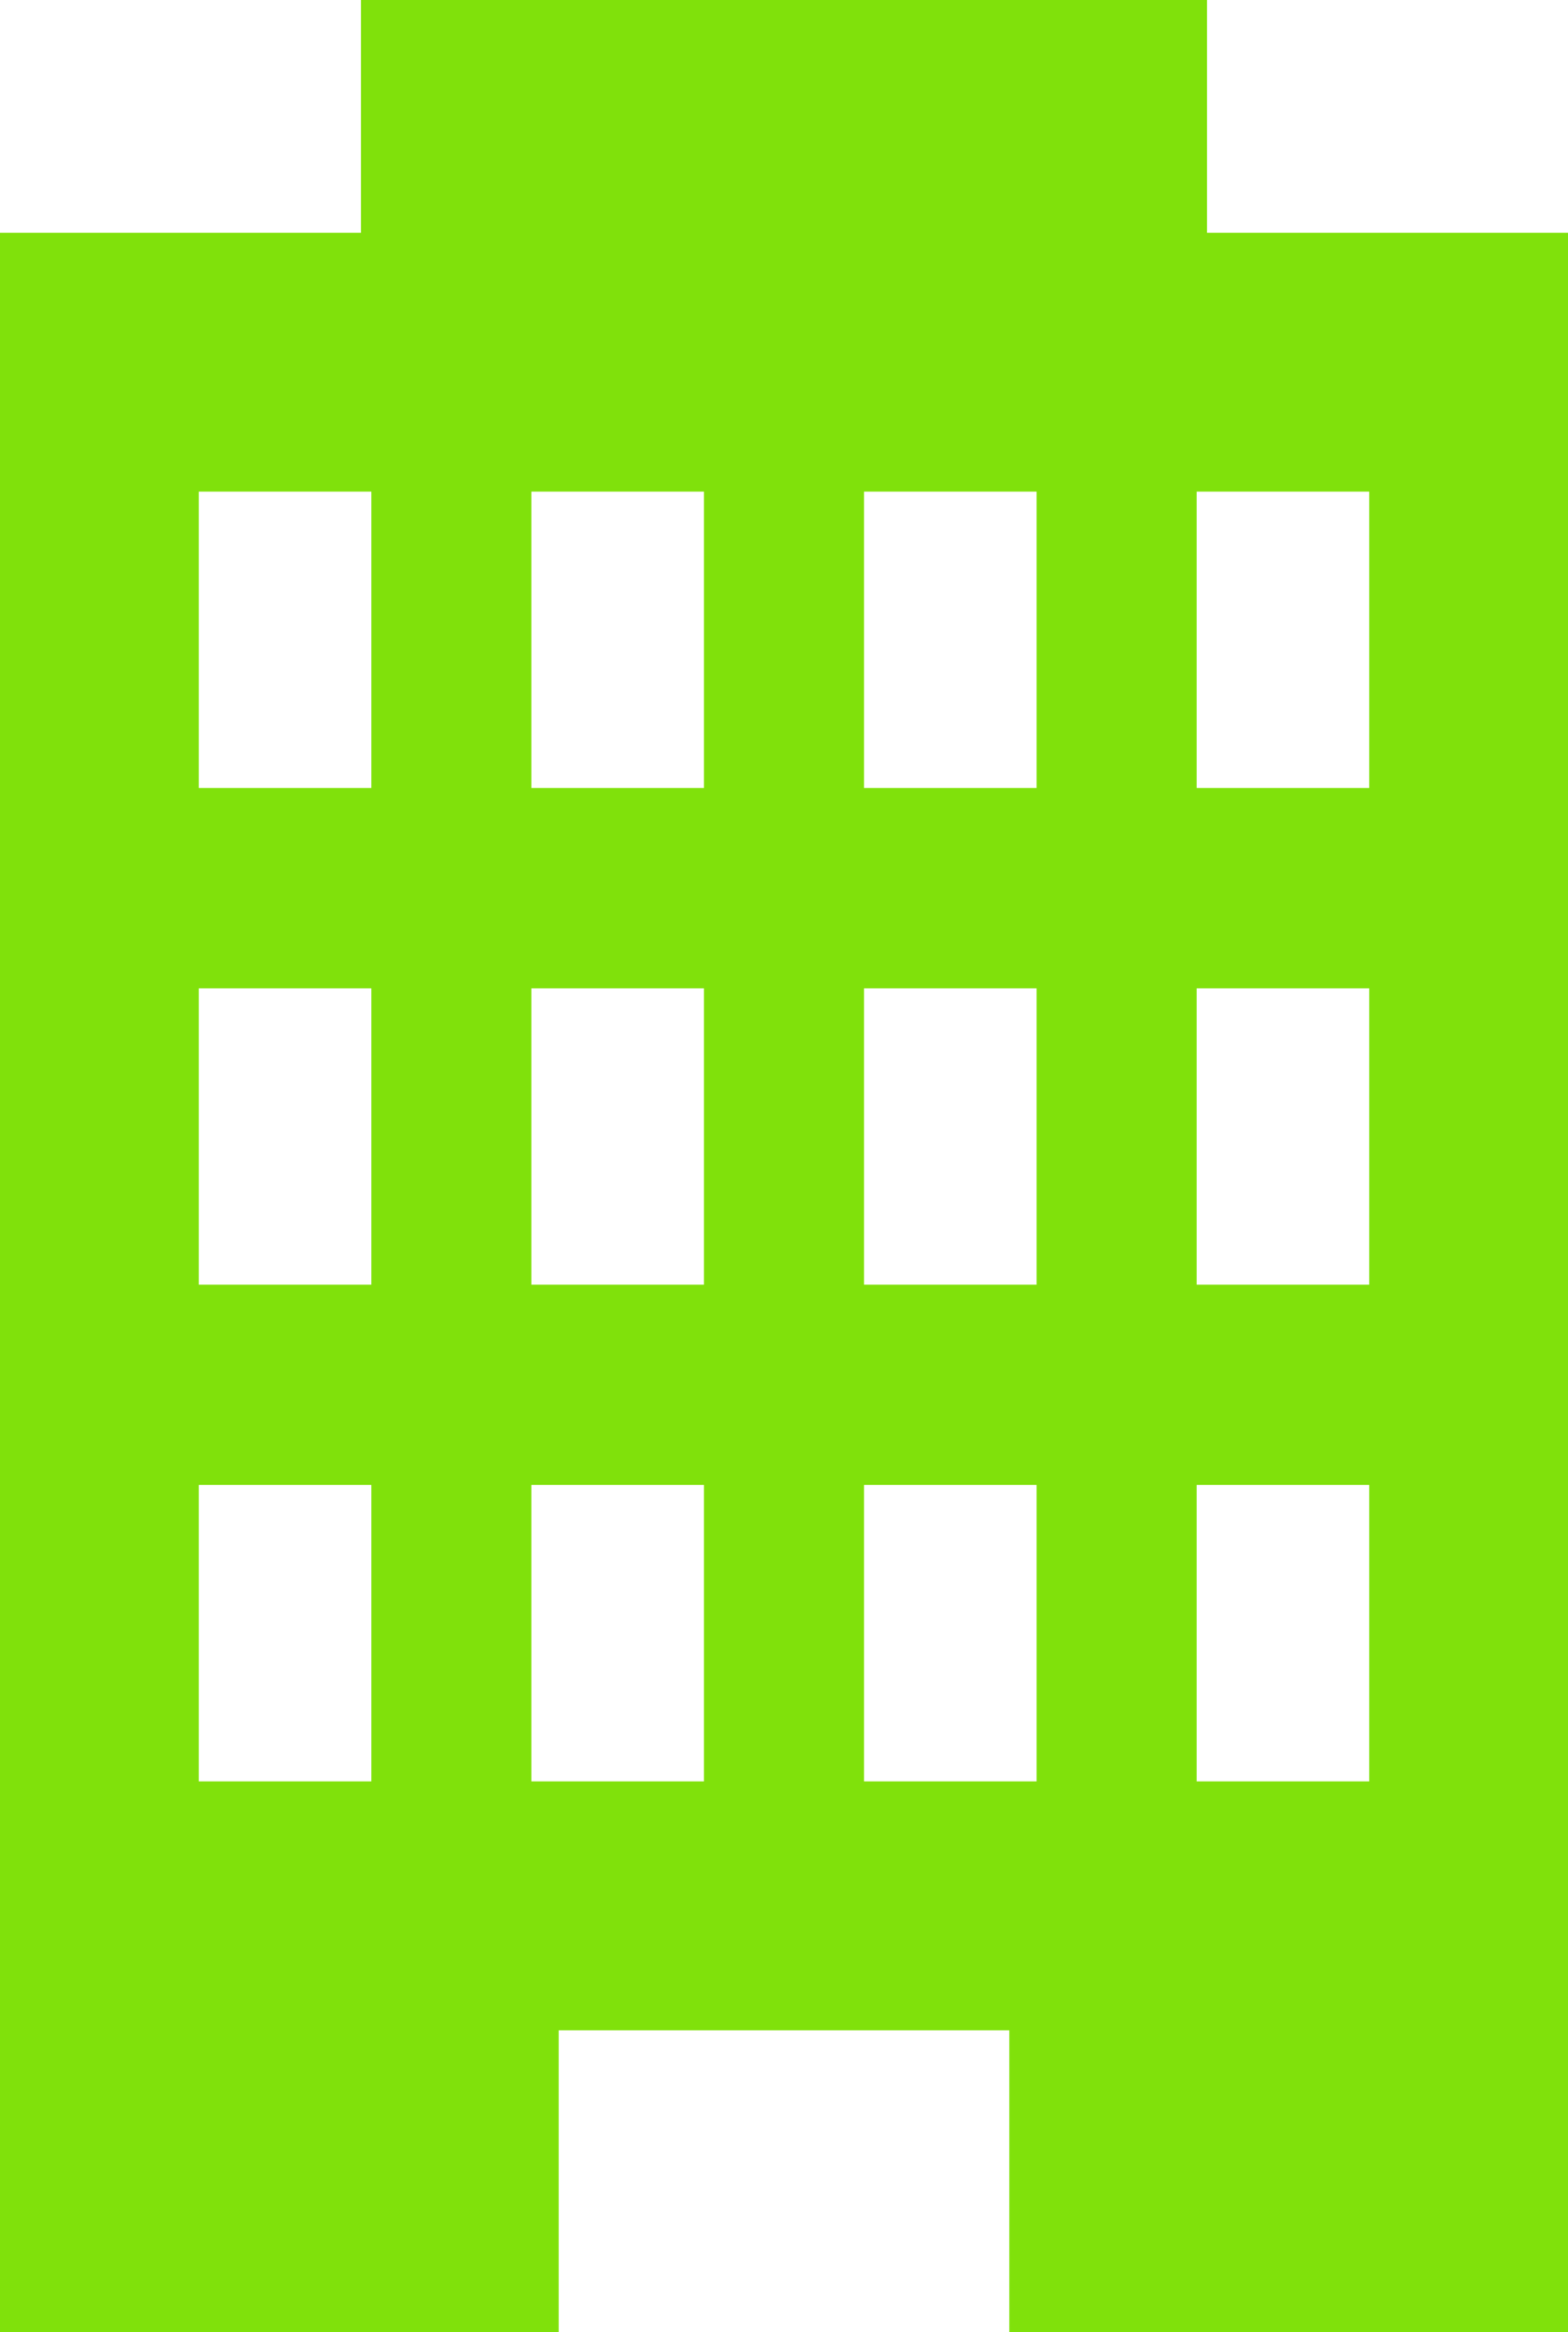<?xml version="1.0" encoding="UTF-8"?><svg id="b" xmlns="http://www.w3.org/2000/svg" width="66.521" height="98.88" viewBox="0 0 66.521 98.88"><defs><style>.d{fill:#80e10b;}</style></defs><g id="c"><path class="d" d="M51.207,9.872V0H15.313v9.872H0v89.008h23.701v-12.796h19.119v12.796h23.701V9.872h-15.313ZM15.755,75.53h-7.323v-12.568h7.323v12.568ZM15.755,54.471h-7.323v-12.568h7.323v12.568ZM15.755,33.412h-7.323v-12.568h7.323v12.568ZM29.866,75.53h-7.323v-12.568h7.323v12.568ZM29.866,54.471h-7.323v-12.568h7.323v12.568ZM29.866,33.412h-7.323v-12.568h7.323v12.568ZM43.977,75.53h-7.323v-12.568h7.323v12.568ZM43.977,54.471h-7.323v-12.568h7.323v12.568ZM43.977,33.412h-7.323v-12.568h7.323v12.568ZM58.089,75.53h-7.323v-12.568h7.323v12.568ZM58.089,54.471h-7.323v-12.568h7.323v12.568ZM58.089,33.412h-7.323v-12.568h7.323v12.568Z"/></g></svg>